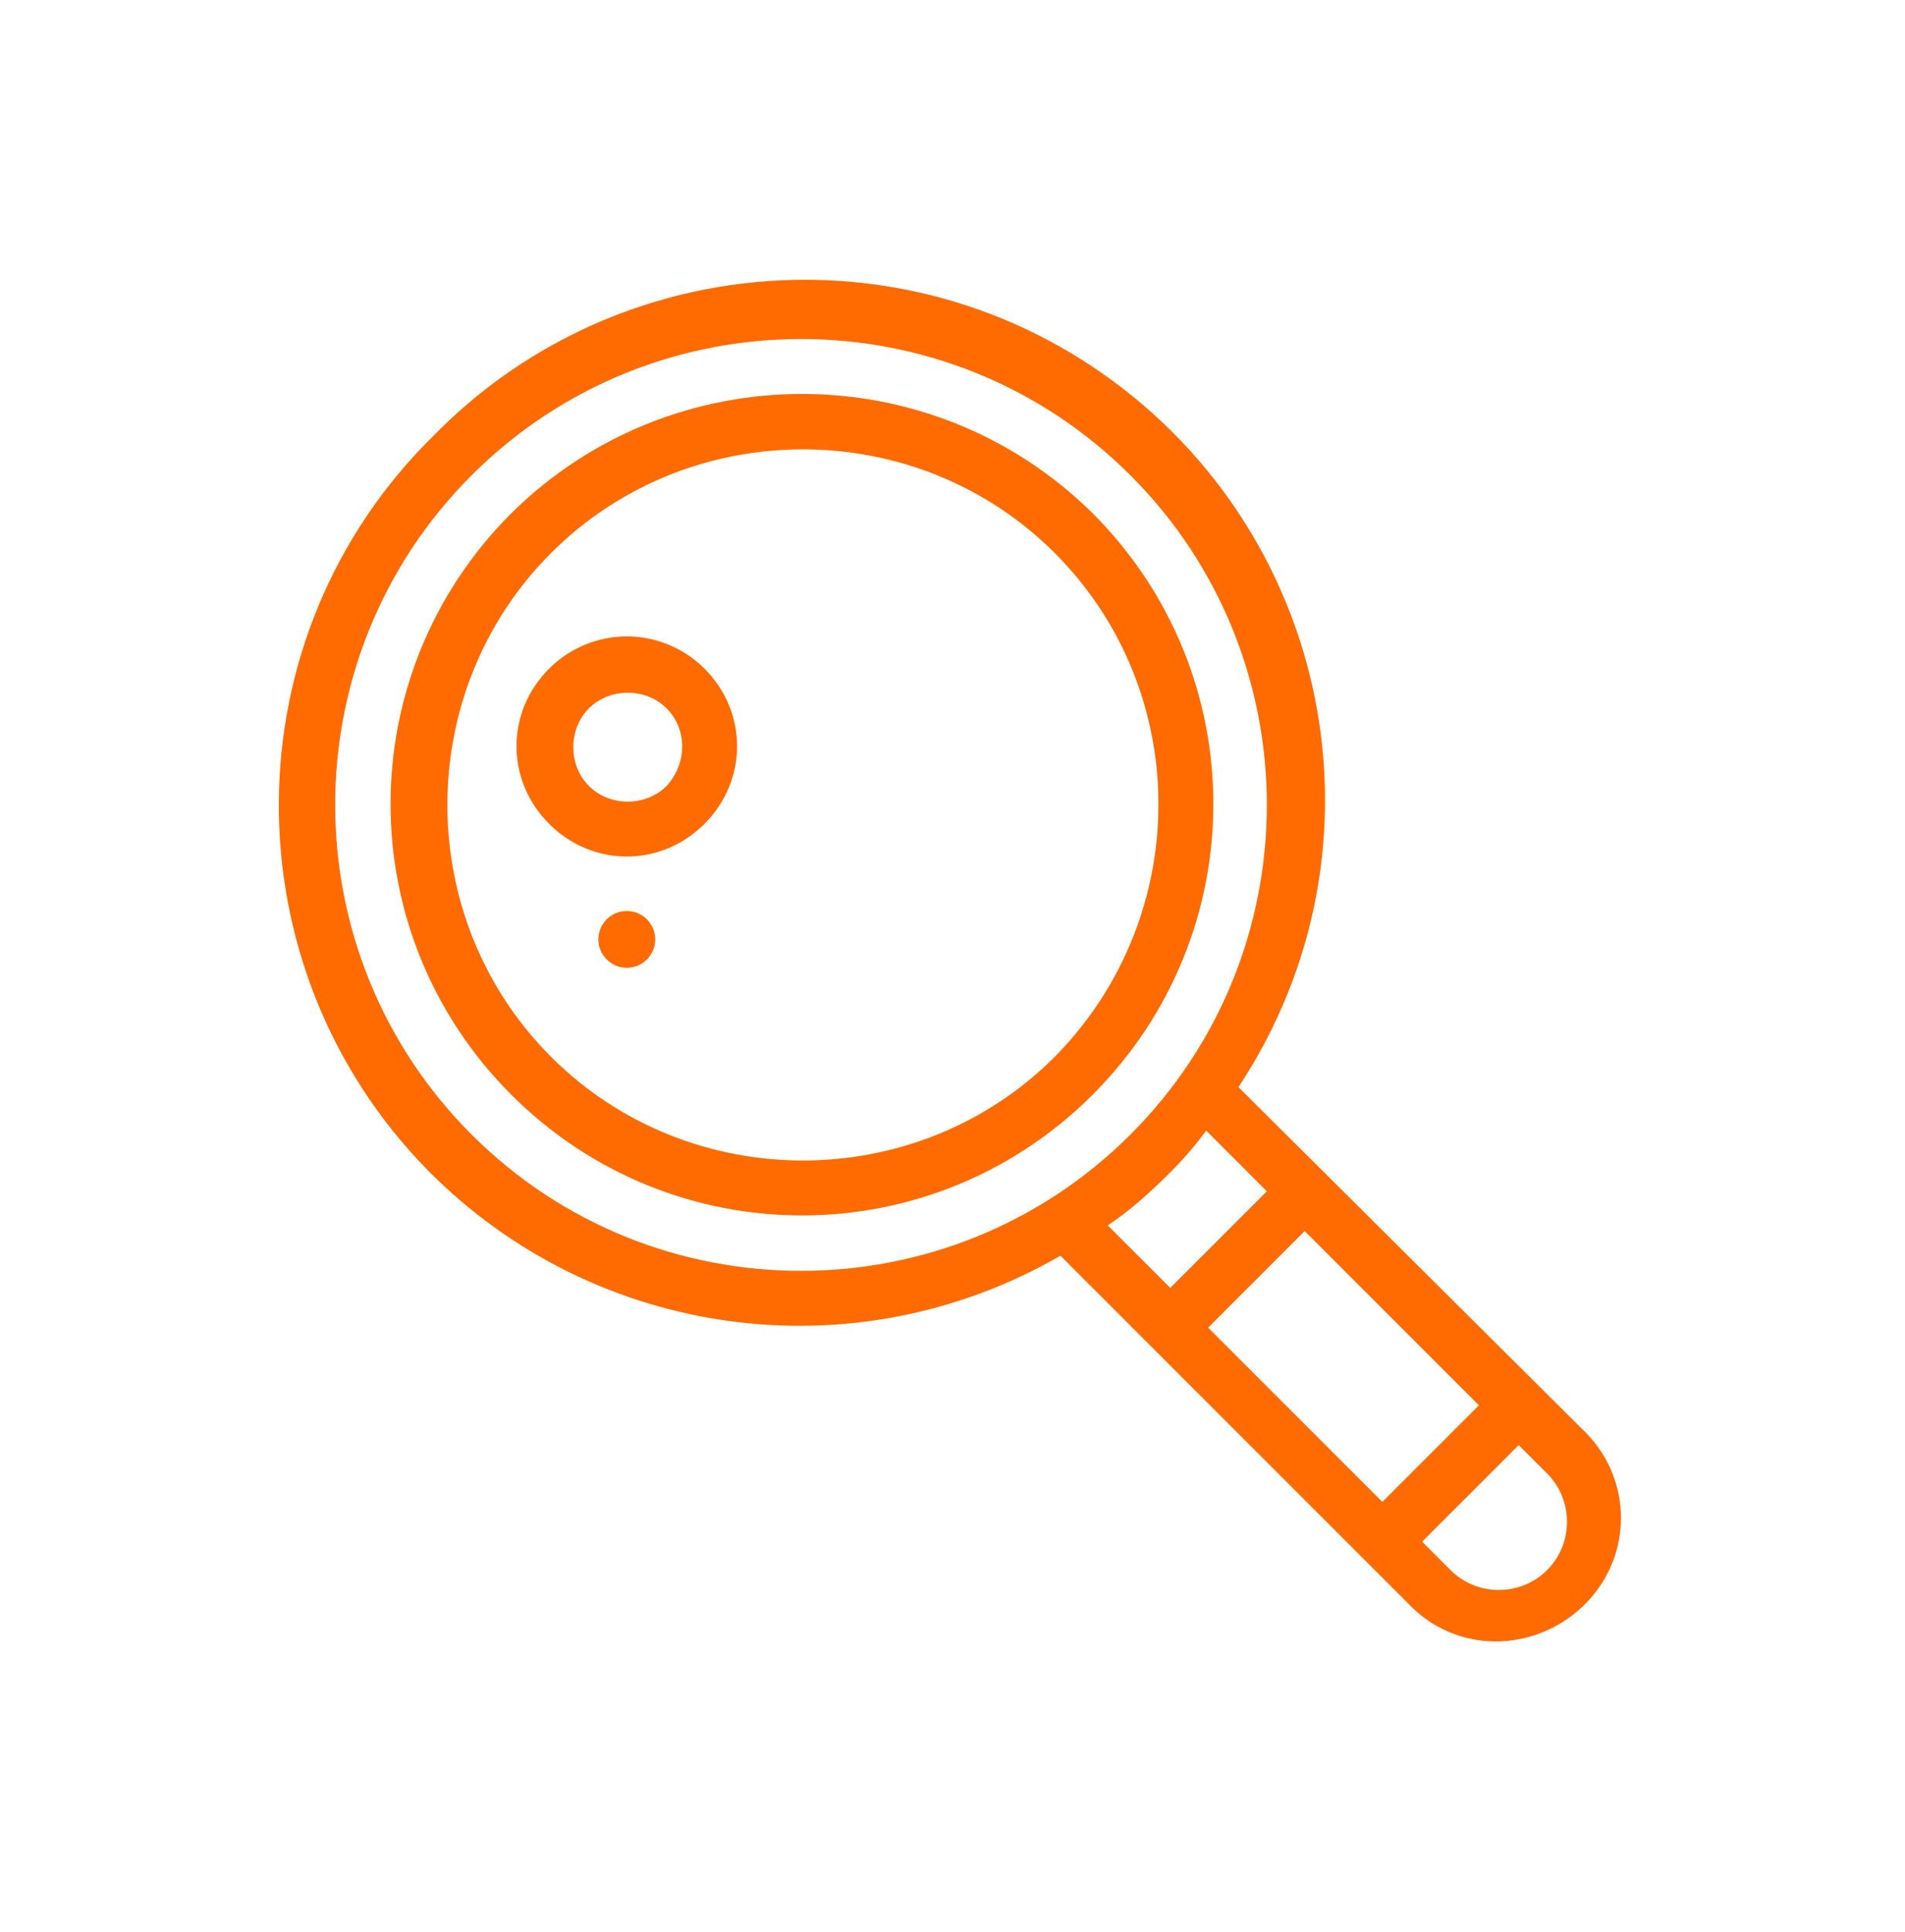 <?xml version="1.0" encoding="utf-8"?>
<!-- Generator: Adobe Illustrator 25.2.0, SVG Export Plug-In . SVG Version: 6.00 Build 0)  -->
<svg version="1.1" id="Ebene_1" xmlns="http://www.w3.org/2000/svg" xmlns:xlink="http://www.w3.org/1999/xlink" x="0px" y="0px"
	 viewBox="0 0 100.6 102" style="enable-background:new 0 0 100.6 102;" xml:space="preserve">
<style type="text/css">
	.st0{fill:#FF6B00;}
</style>
<g id="Ebene_2_1_">
	<g id="Grafiken">
		<g id="Page-1">
			<g id="_004---Brain-Analysis">
				<path id="Shape" class="st0" d="M22.9,23c-10.8,10.6-10.9,28-0.3,38.8c8.8,8.9,22.5,10.8,33.4,4.5l18.6,18.6
					c2.6,2.5,6.7,2.3,9.2-0.3c2.4-2.5,2.4-6.4,0-8.9L65.4,57.4c8.4-12.7,4.9-29.7-7.8-38.1C46.7,12.1,32.1,13.6,22.9,23z M63.8,70.1
					l5.1-5.1l9.2,9.2L73,79.3L63.8,70.1z M81.7,82.9c-1.4,1.4-3.7,1.4-5.1,0l-1.5-1.5l5.1-5.1l1.5,1.5
					C83.1,79.2,83.1,81.5,81.7,82.9C81.7,82.9,81.7,82.9,81.7,82.9z M66.9,62.9l-5.1,5.1l-3.3-3.3c1.2-0.8,2.3-1.8,3.3-2.8
					c0.7-0.7,1.3-1.4,1.9-2.2L66.9,62.9z M59.7,59.9c-9.6,9.6-25.2,9.6-34.8,0s-9.6-25.2,0-34.8s25.2-9.6,34.8,0c0,0,0,0,0,0
					C69.3,34.7,69.3,50.3,59.7,59.9z"/>
				<path id="Shape-2" class="st0" d="M27,27.1c-8.5,8.5-8.5,22.2,0,30.7s22.2,8.5,30.7,0s8.5-22.2,0-30.7c0,0,0,0,0,0
					C49.2,18.7,35.5,18.7,27,27.1z M55.7,55.8c-7.3,7.3-19.3,7.3-26.6,0s-7.3-19.3,0-26.6c7.3-7.3,19.3-7.3,26.6,0
					C63,36.5,63,48.4,55.7,55.8C55.7,55.8,55.7,55.8,55.7,55.8z"/>
				<path id="Shape-3" class="st0" d="M29,35.3c-2.3,2.3-2.3,5.9,0,8.2s5.9,2.3,8.2,0c2.3-2.3,2.3-5.9,0-8.2
					c-1.1-1.1-2.6-1.7-4.1-1.7C31.6,33.6,30.1,34.2,29,35.3z M35.2,41.5c-1.1,1.1-3,1.1-4.1,0c-1.1-1.1-1.1-3,0-4.1
					c1.1-1.1,3-1.1,4.1,0c0,0,0,0,0,0C36.3,38.5,36.3,40.3,35.2,41.5C35.2,41.4,35.2,41.5,35.2,41.5z"/>
				<circle id="Oval" class="st0" cx="33.1" cy="49.6" r="1.5"/>
			</g>
		</g>
	</g>
</g>
</svg>
